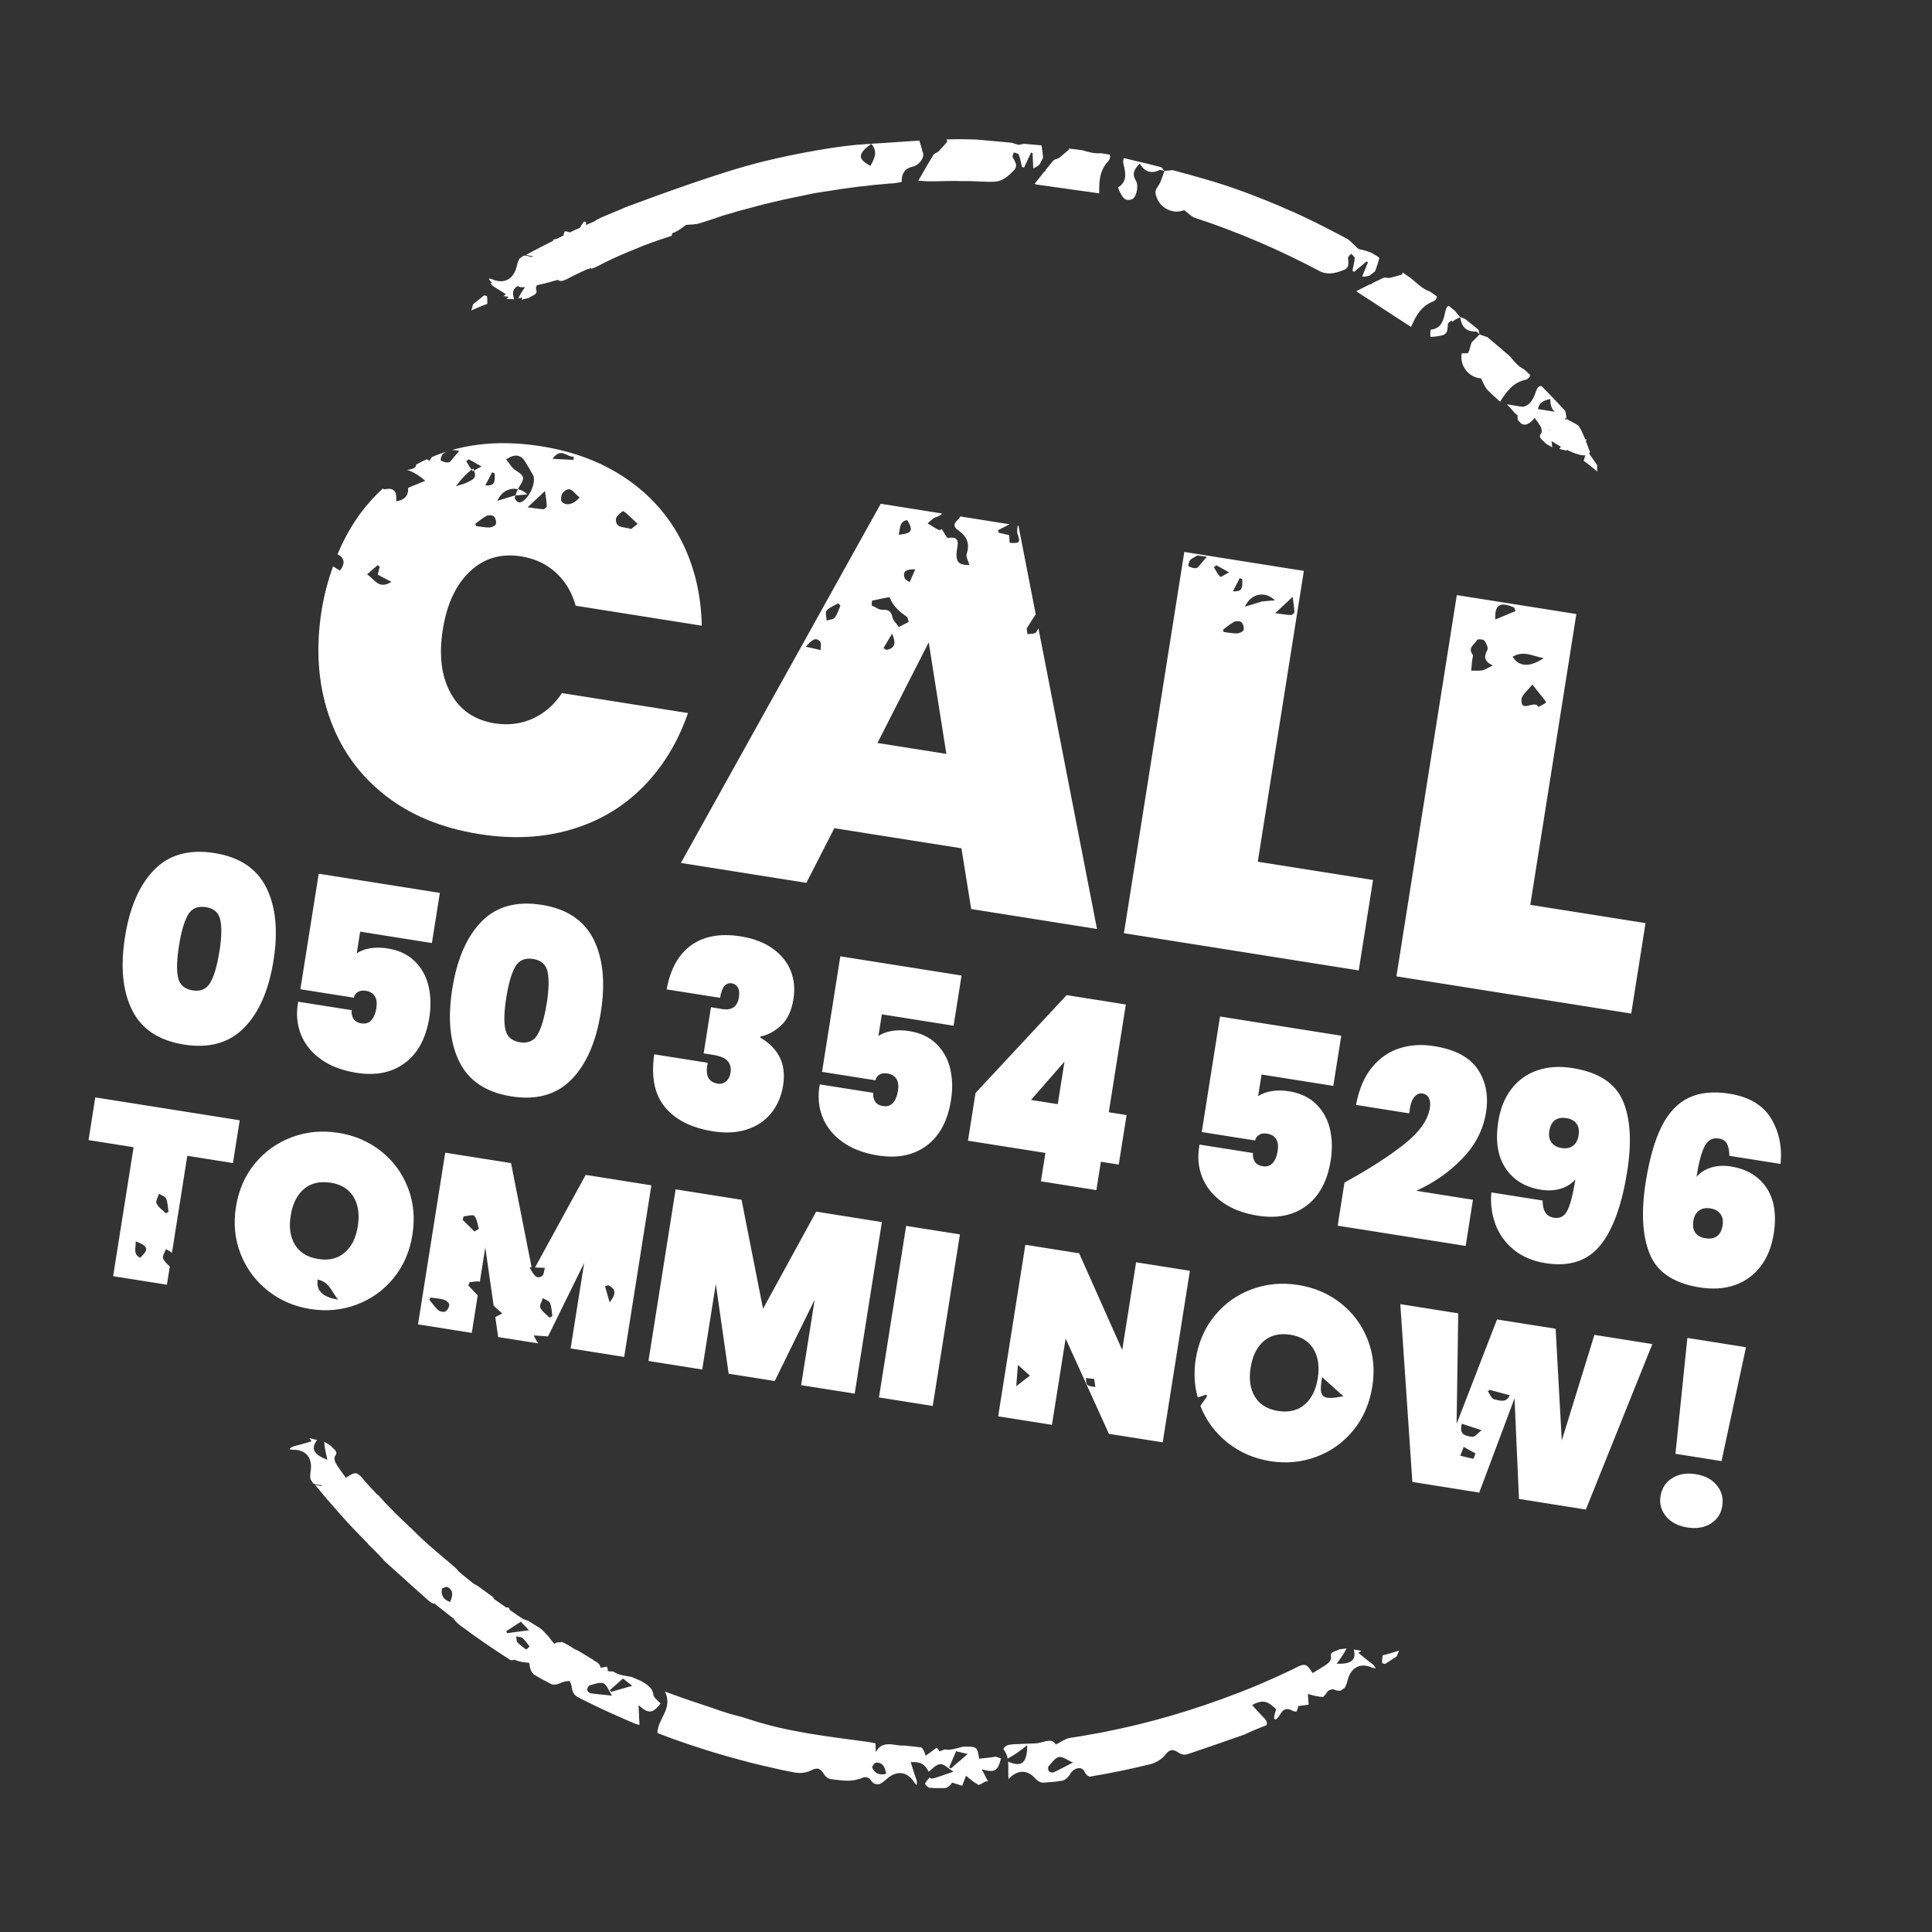 <?xml version="1.0" encoding="UTF-8"?>
<svg id="Layer_1" xmlns="http://www.w3.org/2000/svg" xmlns:xlink="http://www.w3.org/1999/xlink" version="1.1" viewBox="0 0 283.46 283.46">
  <rect x="0" y="0" width="283.46" height="283.46" fill="#333333" stroke="none"/>
  <!-- Generator: Adobe Illustrator 30.0.0, SVG Export Plug-In . SVG Version: 2.1.1 Build 123)  -->
  <defs>
    <style>
      .st0 {
        fill: none;
      }

      .st1 {
        fill: #fff;
      }

      .st2 {
        clip-path: url(#clippath);
      }
    </style>
    <clipPath id="clippath">
      <rect class="st0" width="283.46" height="283.46"/>
    </clipPath>
  </defs>
  <g class="st2">
    <path class="st1" d="M250.94,177.29c.65.1,1.14.38,1.47.81.33.44.44,1,.33,1.68-.12.76-.4,1.29-.83,1.6s-.99.4-1.67.3c-.68-.11-1.18-.37-1.49-.8-.32-.42-.42-1.02-.3-1.77.11-.68.39-1.18.83-1.5.45-.32,1-.42,1.65-.32M253.72,169.58l7.52,1.19c.25-2.52-.22-4.75-1.41-6.7-1.19-1.95-3.23-3.15-6.11-3.61-2.35-.37-4.33-.17-5.96.61s-2.94,2.17-3.96,4.18c-1.01,2.01-1.79,4.73-2.34,8.16-.69,4.39-.5,7.92.59,10.58,1.09,2.67,3.54,4.3,7.34,4.9,1.91.3,3.63.19,5.15-.35,1.52-.53,2.78-1.44,3.76-2.72.98-1.28,1.63-2.87,1.93-4.76.45-2.83.09-5.09-1.06-6.8-1.16-1.71-2.9-2.75-5.22-3.12-1.04-.17-2.01-.11-2.89.16-.89.27-1.6.73-2.15,1.36.32-2.04.71-3.53,1.17-4.45.46-.92,1.15-1.31,2.07-1.17.58.09.98.34,1.21.73.22.4.35.99.37,1.76M229.11,168.44c-.65-.1-1.15-.38-1.47-.81-.33-.44-.44-1-.33-1.68.12-.76.4-1.29.83-1.6.43-.31.99-.41,1.67-.3.68.11,1.17.37,1.49.8.32.43.42,1.02.3,1.77-.11.68-.38,1.18-.83,1.5-.45.32-1,.42-1.65.32M226.33,176.14l-7.52-1.19c-.15,1.58.04,3.1.56,4.57.52,1.47,1.41,2.73,2.66,3.78,1.25,1.05,2.83,1.73,4.74,2.03,3.46.55,6.12-.31,7.99-2.58,1.86-2.26,3.19-5.89,3.98-10.89.69-4.34.47-7.8-.65-10.38-1.12-2.58-3.59-4.18-7.41-4.78-1.89-.3-3.6-.18-5.14.35-1.54.53-2.8,1.44-3.78,2.72-.99,1.28-1.63,2.86-1.93,4.76-.45,2.85-.1,5.14,1.07,6.88,1.16,1.74,2.9,2.78,5.2,3.15,1.04.16,2.01.11,2.89-.16.89-.27,1.6-.73,2.15-1.36-.33,2.09-.71,3.59-1.14,4.49-.43.9-1.09,1.28-1.99,1.14-.58-.09-1.01-.35-1.27-.76-.27-.42-.41-1-.41-1.75M197.26,173.51l-1,6.32,18.78,2.97,1.07-6.77-8.32-1.32c2.59-1.17,4.85-2.74,6.76-4.73,1.92-1.99,3.08-4.25,3.48-6.8.38-2.42-.02-4.52-1.22-6.3-1.19-1.78-3.34-2.91-6.44-3.4-1.74-.28-3.4-.18-4.96.3-1.57.48-2.92,1.4-4.07,2.77-1.15,1.37-1.94,3.22-2.39,5.56l7.81,1.24c.1-1.07.32-1.84.68-2.32.36-.47.78-.67,1.27-.6.41.07.72.28.92.65.2.37.26.86.16,1.46-.28,1.79-1.53,3.57-3.75,5.32-2.21,1.76-5.14,3.64-8.79,5.65M196.8,151.96l-17.8-2.82-2.68,16.95,7.84,1.24c.05-.33.23-.6.54-.81.31-.21.71-.28,1.22-.19.6.1,1.04.36,1.31.79.27.43.34,1.01.23,1.74-.12.78-.37,1.38-.73,1.78-.36.41-.85.56-1.45.47-.61-.1-1.01-.34-1.22-.74-.21-.4-.28-.79-.22-1.2l-7.85-1.24c-.32,1.71-.19,3.29.38,4.75.57,1.46,1.56,2.69,2.95,3.69,1.39,1,3.13,1.66,5.21,1.99,2.86.45,5.24-.03,7.14-1.45,1.9-1.42,3.09-3.64,3.57-6.67.26-1.64.22-3.18-.12-4.62-.34-1.44-1.02-2.65-2.03-3.64-1.01-.99-2.34-1.61-3.99-1.87-.92-.15-1.77-.15-2.55-.02-.78.14-1.43.38-1.96.74l.5-3.18,10.53,1.67,1.17-7.38ZM155.19,162l-3.92-.62,4.91-5.62-.99,6.24ZM153.38,169.16l-.66,4.16,8.14,1.29.66-4.16,2.62.41,1.15-7.26-2.61-.41,2.5-15.81-8.68-1.38-13.37,14.36-1.11,7,11.37,1.8ZM141.09,143.13l-17.8-2.82-2.68,16.95,7.84,1.24c.05-.33.23-.6.54-.81.31-.21.71-.27,1.22-.19.6.1,1.04.36,1.31.79.27.43.34,1.01.23,1.74-.12.78-.37,1.38-.73,1.78-.36.41-.85.56-1.45.47-.61-.1-1.01-.34-1.22-.74-.21-.39-.28-.79-.22-1.2l-7.85-1.24c-.32,1.71-.19,3.29.38,4.75.57,1.46,1.56,2.69,2.95,3.69,1.39,1,3.13,1.66,5.21,1.99,2.86.45,5.24-.03,7.14-1.45,1.9-1.42,3.09-3.64,3.57-6.67.26-1.64.22-3.18-.12-4.62-.34-1.44-1.02-2.65-2.03-3.64-1.01-.99-2.34-1.61-3.99-1.87-.92-.15-1.77-.15-2.55-.02-.78.14-1.43.38-1.96.74l.5-3.18,10.53,1.67,1.17-7.38ZM97.8,145.16l7.85,1.24c.25-1.56.82-2.27,1.71-2.13.39.06.69.26.89.61.21.34.26.83.16,1.46-.23,1.46-1.16,2.01-2.79,1.65l-1.31-.21-1.07,6.77,1.34.21c1.07.17,1.79.47,2.18.91.39.44.53,1.01.42,1.72-.09.56-.3.98-.65,1.27-.35.29-.74.41-1.17.34-.75-.12-1.24-.43-1.47-.95-.23-.52-.25-1.22-.06-2.12l-7.84-1.24c-.48,3.34.05,5.93,1.6,7.78,1.54,1.85,3.89,3.02,7.04,3.52,1.84.29,3.49.2,4.94-.27,1.45-.47,2.64-1.26,3.56-2.38.92-1.12,1.51-2.49,1.77-4.1.49-3.08-.63-5.41-3.36-7.01l.02-.15c1.05-.2,2.05-.73,3.01-1.6.96-.87,1.58-2.19,1.85-3.95.23-1.46.1-2.83-.41-4.1-.51-1.27-1.38-2.35-2.63-3.25-1.25-.9-2.83-1.5-4.74-1.8-2.95-.47-5.36-.03-7.22,1.3-1.86,1.33-3.07,3.5-3.61,6.49M80.2,147.26c-.32,2.04-.76,3.54-1.31,4.5-.55.96-1.42,1.35-2.6,1.16-1.21-.19-1.93-.83-2.15-1.91-.23-1.08-.18-2.65.15-4.69.32-2.02.75-3.51,1.3-4.47.55-.96,1.43-1.35,2.64-1.15,1.19.19,1.89.82,2.12,1.91.22,1.08.18,2.63-.14,4.65M66.36,145.06c-.69,4.36-.35,7.94,1.04,10.73,1.38,2.79,3.92,4.48,7.63,5.07,3.68.58,6.61-.24,8.8-2.46,2.19-2.23,3.63-5.52,4.32-9.88.69-4.34.33-7.9-1.06-10.7-1.4-2.79-3.93-4.48-7.61-5.06-3.71-.59-6.65.23-8.82,2.44-2.17,2.21-3.61,5.5-4.3,9.87M64.56,131.01l-17.8-2.82-2.69,16.95,7.85,1.24c.05-.33.23-.6.54-.81.31-.21.71-.28,1.22-.2.6.1,1.04.36,1.31.79.27.43.34,1.01.23,1.74-.12.78-.37,1.38-.73,1.78-.36.41-.85.56-1.45.47-.61-.1-1.01-.34-1.22-.74-.21-.4-.28-.79-.22-1.2l-7.85-1.24c-.32,1.71-.19,3.29.38,4.75.57,1.46,1.56,2.69,2.95,3.69,1.39,1,3.13,1.66,5.21,1.99,2.86.45,5.24-.03,7.13-1.45,1.9-1.42,3.09-3.64,3.57-6.67.26-1.64.22-3.18-.12-4.62-.34-1.44-1.02-2.65-2.03-3.64-1.01-.99-2.34-1.61-3.99-1.87-.92-.15-1.77-.15-2.55-.02-.78.14-1.43.38-1.96.74l.5-3.18,10.53,1.67,1.17-7.38ZM32.18,139.65c-.32,2.04-.76,3.54-1.31,4.5-.55.96-1.42,1.35-2.6,1.16-1.21-.19-1.93-.83-2.15-1.91-.23-1.08-.18-2.65.15-4.69.32-2.02.75-3.51,1.3-4.47.55-.96,1.43-1.34,2.64-1.15,1.19.19,1.89.82,2.12,1.91.23,1.08.18,2.63-.14,4.65M18.34,137.46c-.69,4.36-.35,7.94,1.04,10.73,1.38,2.79,3.92,4.48,7.63,5.07,3.68.58,6.61-.24,8.8-2.46,2.19-2.23,3.63-5.52,4.32-9.88.69-4.34.33-7.9-1.06-10.7-1.4-2.79-3.93-4.48-7.61-5.06-3.7-.59-6.65.23-8.82,2.44s-3.61,5.5-4.3,9.87"/>
    <path class="st1" d="M132.95,179.86l-3.99,25.17,7.89,1.25,3.99-25.17-7.89-1.25ZM99.13,174.5l-3.99,25.18,7.89,1.25,1.99-12.55,1.89,13.17,6.76,1.07,5.86-11.94-1.99,12.55,7.86,1.24,3.99-25.17-9.64-1.53-7.8,14.25-3.15-15.99-9.67-1.53ZM65.12,190.68c.33.1.78.46.79.73.02.34-.27.84-.57,1.01-.25.14-.81.01-1.05-.2-.5-.44-.87-1.01-1.3-1.54.06-.1.12-.2.18-.3.65.09,1.33.12,1.96.31M67.87,178.97c.05-.17.11-.34.16-.51.54-.04,1.37-.31,1.57-.06.4.48.46,1.25.66,1.89-.22.13-.43.26-.65.39-.58-.57-1.16-1.14-1.74-1.72M79.65,190.46c.36.23.91.39,1.05.72.24.58.24,1.27.34,1.91-.13.08-.27.16-.4.24-.47-.48-1.09-.89-1.37-1.46-.16-.33.23-.93.37-1.41M88.77,188.71c.16-.05.32-.1.48-.14.94.46,1.34,1.09.19,2.51-.28-.98-.47-1.67-.67-2.36M65.32,169.14l-3.99,25.17,7.89,1.25.87-5.5c-.46-.48-.91-.96-1.37-1.45.06-.17.12-.34.18-.5.51-.02,1.24-.21,1.5-.04l.8-5.06,1.23,8.57c.4.36.81.73,1.26,1.13-.37.19-.68.36-1.02.53l.42,2.93,5.89.93c-.23-.27-.43-.68-.68-1.17.9.07,1.51.11,2.11.15l5.3-10.79-1.99,12.55,7.86,1.25,3.99-25.18-9.64-1.53-7.43,13.58c.55.02,1,.04,1.45.06-.14.42-.15,1.04-.43,1.21-.88.51-1.22-.21-1.83-1.29.11,0,.2,0,.31.01l-3.02-15.3-9.67-1.53ZM24.73,177.78c-.13.08-.27.16-.4.24-.47-.48-1.09-.89-1.37-1.46-.16-.33.23-.93.37-1.41.36.23.91.39,1.05.72.24.58.24,1.27.34,1.91M20.58,184.54c-1.1-.52-.63-1.44-.67-2.41,1.87.73,1.97,1.13.67,2.41M34.18,170.63l.99-6.26-21.19-3.36-.99,6.26,6.61,1.05-3,18.92,7.89,1.25.42-2.67c-.38-.37-.78-.72-.98-1.17-.15-.34.26-.92.42-1.39.28.19.66.34.88.55l2.25-14.23,6.68,1.06ZM48.48,173.51c1.56.25,2.69.94,3.39,2.09.69,1.14.9,2.58.63,4.31-.27,1.71-.91,3-1.93,3.87-1.01.87-2.3,1.19-3.87.94-1.59-.25-2.73-.95-3.42-2.09-.69-1.14-.91-2.57-.63-4.27.27-1.73.92-3.03,1.93-3.9,1.01-.87,2.31-1.18,3.9-.93M46.61,187.74c1.7.31,2.11,1.86,2.98,2.93-2.26-.34-3.24-1.34-2.98-2.93M42.85,166.84c-2.15.79-3.97,2.08-5.44,3.86-1.47,1.78-2.4,3.91-2.79,6.37-.39,2.47-.16,4.77.69,6.92.85,2.15,2.18,3.94,3.98,5.37,1.8,1.43,3.89,2.33,6.26,2.7,2.35.37,4.6.16,6.75-.64,2.15-.8,3.96-2.09,5.43-3.88,1.46-1.78,2.39-3.91,2.78-6.38.39-2.46.17-4.77-.67-6.92-.84-2.15-2.15-3.93-3.95-5.35s-3.88-2.31-6.25-2.68c-2.37-.38-4.63-.17-6.79.62M59.67,68.93s.03,0,.05,0c0,0-.02,0-.02,0,0,0-.02.01-.02.02M69.42,68.74c-.07.06-.14.12-.21.18.05.05.08.12.13.17.03.03.1,0,.21-.04-.04-.1-.07-.22-.13-.3M77.37,72.54c-.42-.41-.89-.65-1.37-.77-.16.29-.28.6-.37.92.4-.04,1.06-.09,1.75-.15M85.04,72.96c-.8,1.04-2.02,1.34-2.61.65-.21-.24-.1-1.05.16-1.33,1.16-1.25,1.63.19,2.45.68M90.37,76.11c.04-.42,1.02-1.18,1.09-1.13.75.55,1.4,1.23,2.09,1.88-.34.27-.68.54-.94.75-1.07-.35-2.36-.05-2.23-1.5M84.17,66.99l-.02.48c-.95-.04-1.9-.09-3.08-.15,1.26-1.81,2.14-.15,3.1-.33M80.24,74.25c0,.15-.34.47-.51.46-.77-.05-1.54-.18-2.32-.28.81-.76,1.64-1.54,2.55-2.39.08.6.22,1.4.27,2.21M76.17,73.72c-.22.01-.68-.5-.65-.7.02-.11.07-.21.1-.32-.04,0-.09,0-.13.01-1.06.32-1.79.54-2.53.77.61-1.39,1.85-1.98,3.03-1.7.06-.12.11-.24.19-.35.87-1.32.77-1.62-.54-2.43-.56-.35-.91-1.04-1.38-1.59q1.85-1.29,2.81.36c.37.63.77,1.25,1.12,1.89.62,1.14-.78,3.99-2.03,4.06M72.76,76.89c-.08.25-.62.49-.96.5-.65.02-1.31-.13-1.97-.21-.03-.11-.06-.23-.09-.34.55-.39,1.06-.85,1.65-1.15.29-.14.87-.12,1.07.08.25.24.4.8.29,1.12M71.2,71.23c.36-.71.68-1.32,1-1.94.12.05.25.11.38.16.09,1.5-.12,1.83-1.38,1.78M70.64,68.44c-.44.22-.86.49-1.1.6.13.31.21.66.13.9-.13.39-.77.67-1.23.89-.47.23-1.02.3-1.5.51-.01,0-.03,0-.04,0,.43-.6.91-1.16,1.43-1.69.28-.27.58-.51.88-.75-.31-.37-.55-.81-.81-1.23.13-.1.26-.19.38-.28.49.28.99.55,1.86,1.04M57.41,85.37c-1.83,1.16-2.41-.33-3.55-1.11.6-.51,1.08-.93,1.56-1.35.1.08.19.17.29.25-.09.36-.18.73-.29,1.15.63.33,1.22.65,1.99,1.05M84.47,88.87l18.49,2.93c-.09-4.55-1.07-8.67-2.94-12.37-1.87-3.7-4.57-6.76-8.1-9.18-3.53-2.42-7.72-4.02-12.57-4.78-4.72-.75-9.05-.56-13,.54.29.04.66.09,1.03.14-.3.36-.6.73-.91,1.08-.21.23-.43.59-.68.62-.36.04-.78-.1-1.11-.29-.08-.05.04-.62.21-.85.11-.15.32-.28.59-.43-.47.15-.93.3-1.39.48-.25.09-.48.2-.72.3-.12.19-.26.37-.37.56-.12-.09-.24-.17-.36-.25-.54.24-1.06.51-1.58.78,0,.46-.41.67-1.33.8.88.25,1.71.78,2.67,1.59-1.03.42-1.7.7-2.53,1.04.08.82-.2,1.74-1.75,1.97.15-1.4-.27-2.07-1.73-1.75-.05.01-.13-.05-.22-.14-1.18,1.09-2.28,2.3-3.28,3.65-1.35,1.83-2.46,3.85-3.37,6.02.02,0,.06.01.07.02.96.52,1.09,1.32.29,2.37-.34-.23-.71-.41-1.02-.63-.72,2.03-1.3,4.16-1.67,6.46-.88,5.53-.54,10.63,1.02,15.31,1.55,4.67,4.22,8.54,8.01,11.6,3.78,3.06,8.49,5.03,14.13,5.92,4.85.77,9.32.54,13.43-.67,4.11-1.21,7.62-3.29,10.54-6.23,2.92-2.94,5.13-6.56,6.62-10.86l-18.49-2.93c-1.13,1.71-2.56,2.96-4.28,3.74-1.72.78-3.58,1.01-5.58.7-2.95-.47-5.11-1.94-6.47-4.43-1.36-2.48-1.75-5.59-1.15-9.34.59-3.74,1.92-6.58,3.98-8.52,2.06-1.94,4.57-2.68,7.52-2.21,2,.32,3.7,1.11,5.09,2.39,1.39,1.27,2.36,2.9,2.91,4.88M138.85,110.61l-10.11-1.6,7.52-14.77,2.59,16.37ZM134.28,83.55c-.27.62-.54,1.23-.81,1.85-.25-.17-.63-.3-.72-.54-.38-.99.17-1.4,1.53-1.32M131.84,78.46c.28-.93.07-1.95,1.27-2.16.92,1.58.73,1.94-1.27,2.16M130.88,92.97c.75,1.67.2,2.18-.83,2.38-.14-.09-.29-.18-.43-.26.37-.62.73-1.24,1.26-2.11M133.04,90.49c.17.12.18.48.27.77-.47.24-.87.44-1.43.73-.36-.52-.84-.93-.94-1.41-.19-.91-.6-1.16-1.51-1.12-.51.02-1.03-.42-1.55-.65.02-.22.04-.45.06-.68.91-.17,2.55-.61,2.61-.45.49,1.3,1.45,2.07,2.5,2.82M123.3,88.86c-.26.6-.44,1.26-.82,1.76-.22.28-.79.29-1.2.42-.01-.5-.24-1.18,0-1.46.41-.48,1.12-.72,1.7-1.06.11.11.22.22.33.33M120.42,95.38c-.63-.14-1.26-.29-2.21-.5.87-.89,1.39-1.49,2.1-.78.23.23.08.84.1,1.28M142.46,133.37l18.49,2.93-8.59-44.11c-.11.19-.21.39-.33.57-.17.26-.81.2-1.28.29-.06-.54-.16-.76-.08-.89.41-.69.85-1.36,1.29-2.03l-2.53-12.99-.11-.02c-.08.51-.14.92-.02,1.25.43,1.21.33,1.39-1.17,1.27-.02-.37-.04-.76-.06-1.12-.57-.13-1.07-.25-1.57-.37-.02-.12-.03-.24-.05-.37.55-.28,1.11-.56,1.68-.86l-7.24-1.15c-.09.19-.22.37-.43.56-.62.55-.51,1.03.09,1.44,1.27.87,1.8,1.93,1.28,3.5-.15.45.26,1.09.41,1.64-1.67,0-2.04-.52-1.86-2.11.1-.85.61-2.2-1.28-1.87-.2.03-.55-.75-.92-1.3.02,0-.28.2-.45.12-.57-.27-1.1-.64-1.64-.97.41-.31.77-.78,1.23-.9.46-.13.74-.32.9-.54l-9-1.43-29.32,52.7,18.41,2.92,4.1-8.02,18.65,2.95,1.43,8.89ZM160.7,203.5c-.4-.09-.88-.07-1.16-.31-.21-.17-.16-.66-.23-1.01.37.04.73.08,1.23.14.07.47.12.82.17,1.18M151.1,201.84c-.74.58-1.37,1.06-2,1.54.08-1.03.16-1.94.25-3.12.6.54,1.16,1.05,1.75,1.57M166.69,185.2l-2.04,12.87-6.32-14.19-7.89-1.25-3.99,25.17,7.89,1.25,2.01-12.66,6.35,13.98,7.89,1.25,3.99-25.17-7.89-1.25ZM182.66,89.01c.85-1.95,2.95-2.36,4.4-.93-.75.07-1.51.13-1.88.16-1.06.32-1.79.55-2.53.77M187.1,89.96c.81-.76,1.64-1.54,2.55-2.39.08.6.22,1.4.27,2.21,0,.15-.34.47-.51.46-.77-.04-1.54-.18-2.32-.28M182.46,92.43c-.08.25-.62.49-.96.5-.65.02-1.31-.13-1.97-.21-.03-.11-.06-.23-.09-.34.55-.39,1.06-.85,1.65-1.15.29-.14.87-.12,1.07.08.25.24.4.8.29,1.12M180.89,86.76c.36-.71.68-1.32,1-1.94.12.05.25.11.37.16.09,1.5-.12,1.83-1.38,1.78M180.34,83.97c-.62.31-1.21.74-1.31.65-.39-.38-.64-.92-.93-1.4.13-.09.26-.19.38-.28.49.28.99.55,1.86,1.04M177.08,81.67c-.3.36-.6.73-.91,1.08-.21.23-.43.58-.68.61-.36.04-.78-.1-1.11-.29-.08-.05.04-.62.2-.85.17-.24.51-.35,1.1-.73.26.04.83.11,1.39.19M199.35,142.38l2.1-13.27-16.91-2.68,6.76-42.67-17.54-2.78-8.86,55.94,34.45,5.46ZM197.1,204.86c-3.21.61-3.65.22-3.12-2.81,1.08.97,2.04,1.83,3.12,2.81M193.34,202.21c-.27,1.71-.91,3-1.93,3.87-1.01.87-2.3,1.18-3.87.94-1.59-.25-2.73-.95-3.42-2.09-.69-1.14-.9-2.57-.63-4.27.27-1.73.92-3.03,1.93-3.9,1.01-.87,2.31-1.18,3.9-.93,1.57.25,2.69.94,3.39,2.09.69,1.14.9,2.58.63,4.31M201.34,203.48c.39-2.46.17-4.77-.67-6.92-.84-2.15-2.15-3.93-3.95-5.35-1.79-1.41-3.88-2.31-6.25-2.68-2.37-.38-4.63-.17-6.79.62-2.15.79-3.97,2.08-5.44,3.86-1.47,1.78-2.4,3.91-2.8,6.37-.31,1.99-.21,3.87.29,5.65.43-.14.85-.28,1.28-.42.04.13.1.24.07.28-.3.44-.62.89-.96,1.37,0,.01,0,.03.01.04.85,2.15,2.18,3.94,3.98,5.37,1.8,1.43,3.89,2.33,6.26,2.71,2.35.37,4.6.16,6.75-.64,2.16-.8,3.96-2.09,5.43-3.88,1.46-1.78,2.39-3.91,2.78-6.38M223.24,102.58c.04-.63.86-1.21,1.58-2.15.84,1.06,1.4,1.74,1.94,2.44.05.06.05.25,0,.28-.34.21-.7.39-1.06.58-.49-1.16-2.6,1.01-2.47-1.14M226.5,96.56c-2.09,1.38-3.62,1.29-4.57-.2,1.61-1,3.08-.03,4.57.2M222.35,89.66c-.95.4-1.9.79-2.96,1.23-.13-2.21.74-2.65,2.77-1.75.07.17.13.34.2.51M219.02,97.63c-.74.36-1.12.64-1.54.72-.52.1-1.08.03-1.63.04.04-.47.09-.94.13-1.41.03-.32.21-.75.07-.95-.76-1.05.35-1.49.68-2.15.06-.13.89-.1,1.05.1.29.38.61,1.08.44,1.39-.53.97-.49,1.67.8,2.26M241.43,135.44l-16.91-2.68,6.76-42.67-17.54-2.78-8.86,55.94,34.45,5.46,2.1-13.27ZM221.5,204.71c-.5,1.19-1.53.76-2.29.59-.38-.08-.62-.78-.92-1.2.1-.06.21-.12.31-.17.94.26,1.89.51,2.9.78M217.38,209.84c-.59.45-1.01,1.01-1.34.97-.89-.12-2.04-.22-1.56-1.92.85.28,1.65.54,2.89.95M214.25,213.59c.17-.43.33-.86.5-1.3.58.32,1.16.64,1.74.96-.1.26-.21.53-.32.79-.64-.15-1.28-.31-1.92-.46M232.68,221.46l9.75-24.26-8.5-1.35-4.79,15.5-.9-16.4-8.6-1.36-5.93,15.32.24-16.22-8.5-1.35,1.77,26.09,9.81,1.56,5.18-13.83.65,14.76,9.81,1.56ZM245.32,216.88c-.95.61-1.51,1.49-1.69,2.63-.18,1.11.09,2.1.81,2.97.71.87,1.76,1.41,3.13,1.63,1.35.21,2.5.02,3.44-.58.95-.6,1.51-1.46,1.68-2.58.18-1.14-.08-2.15-.8-3.02-.71-.88-1.74-1.42-3.09-1.64-1.38-.22-2.54-.02-3.48.6M256.17,197.66l-8.6-1.36-1.75,17,6.76,1.07,3.59-16.71Z"/>
    <path class="st1" d="M205.28,242.16c-.11.06-2.27.71-2.42.71-.05.38-.11.76-.07,1.11,0,.05.21.12.42.16.57-.37,1.14-.74,1.71-1.11l.35-.88ZM153.83,259.17c.46-.52.93-1.24,1.52-1.38.52-.12,1.2.43,2.07.8-1.19.62-1.99,1.06-2.82,1.44-.19.08-.58,0-.7-.15-.13-.16-.18-.59-.06-.72M147.22,256.63c.35.44.53.91.62,1.38.42-.24.84-.46,1.22-.72.53-.35,1.02-.77,1.65-1.24.01,2.61-.81,3.28-2.8,2.41.07.85-.04,1.72.07,2.57,1.19-1.36,2.7-1.47,3.9-.11.36.4.7.57,1.1.64.63-.06,1.26-.1,1.89-.16.35-.05.71-.1,1.06-.15.19-.07.39-.18.57-.34,0,0,.01-.01.01-.01.18-.16.35-.36.45-.54.51-.95,1.73-1.33,2.15-.44.11.23.23.38.35.5.03.03.06.07.1.09.1.08.21.12.33.15.01,0,.03,0,.04,0,3-.5,5.98-1.11,8.92-1.84h0c.39-.11.79-.29,1.15-.51.37-.23.7-.51.94-.82.68-.87,1.17-.91,2-.32.14.1.34.18.55.23.2.05.41.06.58.01.2-.06.39-.12.59-.18,1.98-.66,3.94-1.35,5.91-2.04.66-.23,1.33-.46,1.99-.69.79-.39,1.97-.89,3.26-1.38.05-.11.08-.23.06-.36,0-.04-.01-.08-.03-.12-.07-.19-.19-.4-.42-.63-.59-.58-1.13-1.21-1.72-1.85,1.48-.81,2.27-.64,3.52.61-.12.47-.3.91-.3,1.35,0,.02.04.06.1.1.04.02.11.04.17.07.21-.21.43-.42.56-.66.54-.96,1.03-1.08,1.93-.62.13.07.32.1.49.13,0-.01.02-.02.03-.03.02-.04.05-.09.07-.14.09-.19.17-.4.19-.66.55-.07,1.02-.13,1.53-.2-.03-.5-.06-.92-.11-1.57.65.16,1.14.33,1.64.38.19.02.39.05.6.07h0c.24-.25.46-.52.66-.83.14-.21.69-.38.93-.28.41.18.71.21.96.17.19-.13.39-.26.59-.39.2-.28.33-.66.44-1.11.46-1.87,1.84-2.65,3.56-1.9.2.09.38.12.55.15-.05-.23-.21-.47-.54-.71-.67-.49-1.3-1.03-1.98-1.58.16-.12.3-.22.45-.31l-1.12-.18c.39,1.56-.4,2.16-2.52,2.08.38-.54.76-1.03,1.08-1.56.13-.22.26-.45.38-.69l-1.06.14c-.58.34-1.47.31-1.22,1.16.07.25-.23.73-.49.92-.7.52-1.46.93-2.21,1.4-.82-1.22-1-1.44-2.06-.99-.03.01-.05.03-.08.04-.24.12-.48.25-.73.37-1.62.78-3.27,1.53-4.94,2.24-1.73.73-3.48,1.41-5.23,2.05-.14.05-.28.1-.42.15-3.09,1.13-6.21,2.11-9.37,2.97-.02,0-.05.01-.07.02-1.35.36-2.71.71-4.07,1.02-.08.02-.16.04-.24.05-1.32.3-2.65.58-3.98.84-.11.02-.22.04-.34.06-1.33.25-2.67.48-4.01.68-.05,0-.1.02-.15.03-.63.1-1.2.57-2,.96-.24-.42-.55-.56-.9-.57-.2.02-.39.06-.59.08-.46.11-.95.29-1.44.31-1.07.05-2.15.09-3.22.13-.04,0-.08,0-.12.01-.64.05-1.16.14-1.42.7M64.82,233.14c.02-.15.69-.39.88-.28.88.52.72,1.29.34,2.18-1.05-.36-1.34-1.05-1.21-1.9M74.27,239.33c.67-.44,1.34-.87,2.15-1.4.32.34.66.7,1.19,1.26-1.32.17-2.26.3-3.21.42-.04-.1-.08-.19-.13-.29M75.72,240.09c.45.1.77.08.93.23.4.37.72.81,1.05,1.25,0,.01-.46.46-.51.43-.46-.31-.89-.65-1.28-1.04-.13-.13-.1-.41-.19-.86M86.5,247.28c.67-.18,1.46-.52,2.02-.31.5.19.76,1.02,1.28,1.81-1.33-.14-2.25-.21-3.15-.35-.2-.03-.48-.32-.5-.51-.02-.2.17-.59.35-.63M92.76,247.34c-1.27.37-2.19.63-3.11.89-.06-.09-.11-.18-.17-.26.6-.53,1.2-1.06,1.92-1.7.37.29.76.6,1.37,1.07M42.48,212.63c.17.04.34.08.57.08,1.87-.02,2.83,1.24,2.53,3.14-.07.46-.1.86-.02,1.19.13.2.26.4.39.59.21.14.5.23.95.22.13,0,.3.09.45.21l-1.11-.18c1.17,1.43,2.37,2.83,3.59,4.19.42.46.82.93,1.24,1.39.6.65,1.22,1.28,1.83,1.91.36.37.73.75,1.09,1.12,0,.02-.01.03-.01.04,1,.95,1.89,1.88,2.47,2.54.52.47,1.05.94,1.57,1.41,1.55,1.4,3.09,2.8,4.65,4.18.16.13.31.27.47.4,0,0,0,0,0,0,.14.1.33.18.54.21.02,0,.04,0,.06,0,.7.56,1.41,1.12,2.12,1.67.22.17.45.35.67.52,0,0,0,0,0,0,.25.35.55.67.86.92,2.43,1.82,4.93,3.54,7.5,5.18.01,0,.02,0,.04.01.11.02.23.02.36,0,.04,0,.08-.03.12-.04.02,0,.04-.02.06-.03.1.05.2.09.3.13.55.18,1.13.3,1.76.31.03,0,.06.02.09.03.06.15.1.31.11.48.02.21.09.45.2.67,0,0,0,.01,0,.02.1.21.24.39.39.53.31.18.61.37.92.55.56.3,1.12.58,1.68.89.38.1.77.07,1.26-.16.51-.24.98-.33,1.42-.3.14.28.25.6.3.98.03.21.08.4.14.56.04.11.11.2.17.29.03.04.04.09.07.12.08.1.19.19.3.27.01.01.03.03.04.04.36.19.72.39,1.09.57,0,0,0,0,0,0,2.2,1.1,4.42,2.11,6.66,3.07.23.1.46.2.69.3.24.07.49.15.76.24-.05-.99-.08-1.8-.13-2.91,1.52,1.33,2.04,1.22,3.24-.24-.38-.43-.99-.82-1.06-1.28-.17-1.15-.98-1.49-1.77-2.01-.37-.16-.74-.31-1.1-.47-.12-.05-.24-.1-.36-.15-.91-.19-1.89-.23-2.64-.78-.27-.02-.53-.03-.83-.07.01-.14,0-.26-.03-.38-.03-.1-.07-.19-.11-.28-.24.04-.54.12-.76.15-.05,0-.1.02-.14.03-.07-.53-.47-.81-1.01-1.08-.03-.01-.06-.03-.09-.05,0-.02-.01-.05-.03-.08-.06-.03-.12-.05-.18-.09-.66-.4-1.33-.81-1.99-1.21-.13-.05-.26-.1-.37-.15-.29-.15-.59-.36-.9-.57-.29-.16-.59-.31-.88-.47-.13-.05-.26-.1-.4-.12.01.04.01.08.02.12-.3-.1-.62-.08-.97.19-.51-.6-.85-1.16-1.29-1.52-.02-.02-.03-.05-.04-.07-.05-.06-.09-.11-.14-.16-.18-.18-.37-.36-.58-.53-.6-.38-1.21-.74-1.81-1.12-.22-.07-.44-.15-.66-.22-.17-.11-.34-.21-.5-.32-.1-.06-.19-.12-.29-.19-.41-.27-.8-.56-1.2-.84-.06-.1-.12-.2-.17-.32-.03-.06-.19-.07-.39-.06-.53-.37-1.06-.73-1.58-1.1-.07-.05-.13-.09-.2-.14-.01-.01-.03-.02-.04-.03-.02-.08-.04-.16-.07-.23-.74-.52-1.46-1.05-2.18-1.59-.18-.12-.38-.23-.58-.32-.15-.12-.32-.23-.47-.35-.02-.02-.04-.03-.06-.05-.65-.51-1.28-1.05-1.92-1.58.01-.02.02-.03.03-.05-.09-.1-.18-.19-.28-.28-.05-.05-.09-.09-.14-.14-.18-.16-.37-.32-.56-.48-1.48-1.26-2.98-2.49-4.4-3.82-.49-.46-.95-.93-1.43-1.4-1.72-1.59-3.39-3.22-4.94-4.98l-.1-.02c-.58-.63-1.17-1.24-1.73-1.88-.18-.2-.35-.42-.52-.62-.02-.02-.04-.05-.06-.07-.8-.83-1.05-.69-2.28.11-.51-.72-1.05-1.4-1.49-2.15-.17-.28-.26-.85-.1-1.05.56-.68-.27-1-.67-1.54l-.92-.54c.02.27.04.53.08.78.09.61.25,1.21.38,1.86-1.99-.76-2.48-1.62-1.51-2.9l-1.1-.27c.1.14.19.29.29.46-.84.24-1.63.49-2.44.68-.41.1-.64.25-.78.44M71.44,43.46c-.01-.05-.22-.1-.44-.11-.53.43-1.06.86-1.59,1.29l-.25.91c.1-.08,2.19-.95,2.33-.96.01-.39.03-.77-.05-1.11M135.39,22.37c-.15-.6-.34-1.19-.5-1.74h0c-.87.05-1.75.11-2.62.17-1.47.1-2.95.21-4.42.29,0,0-.01,0-.02.01,1.02,1.14.46,2.16-.12,3.24-1.93-1.03-1.87-1.79.12-3.24,0,0,0,0,0-.01,0,0,.02,0,.02,0,0,0,0,0,0,0-.74.06-1.49.11-2.23.16h0c-.63.07-1.25.14-1.88.21-.68.09-1.35.19-2.02.29-.59.09-1.18.2-1.77.29-2.6.45-5.2.98-7.78,1.61-3.71.91-7.36,2.12-10.98,3.36-3.16,1.08-6.29,2.24-9.43,3.4-.32.14-.63.28-.95.42,0,0-3.62,1.44-3.48,1.59-.4.17-.79.34-1.18.52-.06.03-.12.05-.18.08.01-.13.03-.26.02-.39,0-.02-.05-.05-.11-.08-.04-.02-.12-.03-.18-.05-.18.24-.38.46-.49.71-.03.08-.07.14-.1.2-.46.2-.92.4-1.37.62-.05.02-.1.05-.15.07-.08-.02-.15-.05-.23-.08-.14-.06-.32-.07-.5-.08,0,.01-.02.02-.02.04-.02.05-.04.09-.06.14-.05.13-.08.27-.1.43-.2.1-.41.2-.61.3-.11.05-.22.12-.33.17-.19.05-.38.09-.58.14,0,.05.02.1.03.15-1.35.68-2.68,1.36-4.01,2.08l1.1.25h0c-.18.06-.38.08-.49.03-.42-.17-.72-.2-.97-.15-.19.13-.38.27-.58.4-.19.29-.32.67-.42,1.12-.43,1.88-1.79,2.68-3.52,1.97-.21-.09-.38-.12-.56-.14.05.21.21.43.5.65-.09-.01-.2-.04-.28-.04.08.22.25.44.61.65.55.32,1.1.68,1.65,1.05-.12.09-.24.18-.36.26l.79.11c-.12.11-.24.21-.35.3l1.14.06c-.35-.97-.17-1.6.56-1.96.11.18.49.22,1.03.18-.21.31-.42.61-.6.92-.13.22-.25.46-.37.7l.58-.09c-.04.1-.09.2-.13.31l1.04-.25c.54-.4,1.43-.46,1.1-1.28-.06-.14.01-.38.13-.59,1.27-.27,2.59-.65,3.05-.79.32.24.64.21,1.24-.06.03-.01.05-.03.08-.04.24-.12.48-.26.72-.38.76-.38,1.54-.73,2.31-1.1l.1.02c.15-.07.3-.13.45-.21,0,.06,0,.1-.01.16.25-.09.47-.18.7-.26,1.57-.84,3.17-1.58,4.77-2.24.18-.07.35-.15.53-.21.62-.25,1.22-.52,1.85-.76,1.31-.51,2.65-.95,3.99-1.39l.06-.36c.16-.07.32-.14.48-.2.63-.29,1.17-.78,1.54-1.03.75-.08,1.41-.04,1.99-.24.11-.04.22-.06.34-.1.56-.19,1.13-.35,1.69-.54.48-.15.94-.34,1.41-.49h0c.07-.02.13-.04.2-.06.32-.1.65-.18.97-.27.28-.08.55-.18.84-.26.76-.22,1.53-.41,2.29-.61.25-.07.49-.14.74-.21.23-.06.47-.12.7-.18,2.01-.51,4.02-.95,6.04-1.35.6-.13,1.2-.26,1.81-.37.46-.08.93-.14,1.39-.22,0,0,.01,0,.02,0,1.57-.26,3.14-.49,4.71-.69.06,0,.12-.01.18-.02,0,0,0,0,0,0,1.56-.19,3.12-.35,4.68-.47.03,0,.06,0,.09,0,.03,0,.06,0,.09,0,.07,0,.15-.02.22-.02.43-.03.85-.14,1.25-.2q-.05-1.89,1.58-2.24c.95-.2,1.76-1.25,1.56-2.06M152.96,23.34c.03-.11.08-.23.07-.34-.05-.57-.14-1.13-.22-1.67-.85-.09-1.71-.15-2.57-.23-.2.04-.41.07-.61.13-.22.06-.51-.08-.76-.15-.13-.04-.26-.09-.39-.13-1.77-.16-3.54-.34-5.32-.48-.84-.02-1.67-.05-2.51-.05-.59,0-1.18.03-1.76.04.03.1.07.21.1.31-.42.48-.82.97-1.26,1.42-.21.21-.61.28-.76.51-.75,1.2-1.44,2.43-2.23,3.8.46.04.88.09,1.3.1h0c.41-.01.83,0,1.25,0,.95-.02,1.91-.05,2.86-.05h.09c.23,0,.47.01.7.02.26,0,.51-.01.77,0,.2,0,.39,0,.59,0,.54.01,1.09.05,1.63.07.35.01.7.01,1.05.03.18,0,.37,0,.55,0,1.49.04,2.32-.75,3.21-1.67.72-.74.13-1.3-.16-1.94-.08-.17.11-.47.17-.71.25.11.66.17.73.35.22.57.32,1.19.46,1.78.1.04.2.08.3.12.34-.73.68-1.47,1.03-2.2.08.02.16.03.23.05.03.74.07,1.49.1,2.24.16-.05.32-.12.46-.21.05-.03.09-.06.13-.09.12-.08.23-.16.33-.26.12-.23.25-.48.42-.79M162.62,23.6c.27-.28.31-.66.18-.92-.01,0-.02,0-.03,0-.4-.07-.81-.13-1.22-.2-1,.1-1.88-.19-2.81-.45-.64-.09-1.29-.15-1.93-.23,0,.05.01.1.02.15-.48.41-.95.84-1.46,1.22-.24.18-.65.18-.83.39-.38.45-.76.92-1.14,1.39,0,.06,0,.12-.02.14-.07.05-.15.1-.21.15-.45.56-.91,1.14-1.39,1.75.15.04.27.06.41.1,3.02.42,6.03.85,9.09,1.28-.05-1.8.06-3.42,1.35-4.75M127.96,259.33c-.06-.13.36-.71.57-.72,1.02-.05,1.31.68,1.49,1.64-1.08.28-1.7-.13-2.06-.92M139.26,259.29c.32-.73.64-1.47,1.02-2.35.46.11.94.22,1.69.4-1,.87-1.72,1.5-2.45,2.13-.09-.06-.18-.11-.26-.17M128.43,255.78c-.38-.08-.69-.16-1-.2-5.78-.78-11.6-1.42-17.18-3.22-.41-.13-.82-.26-1.22-.39-.69-.19-1.39-.36-2.08-.56-.14-.04-.28-.09-.43-.14-.85-.26-1.67-.57-2.51-.85-.32-.11-.64-.21-.96-.32-.85-.29-1.72-.55-2.57-.86,0,0,0,0,0,0-.88-.32-1.81-.66-2.91-1.05,1.2,2.52-1.04,3.89-1.12,6.07.04.01.07.03.1.04.7.27,1.39.54,2.09.79.77.28,1.55.55,2.33.81.78.26,1.56.52,2.34.77.73.23,1.46.46,2.2.67.87.26,1.74.5,2.62.74.67.18,1.34.37,2.01.54,1.01.26,2.03.49,3.05.72.56.13,1.11.26,1.67.38.63.13,1.28.24,1.91.37.32.03.65.06.98.02.43-.06.85-.16,1.2-.34.98-.51,1.45-.33,1.95.55.09.15.23.31.4.44.16.13.35.22.52.26.2.03.41.05.61.08.43.05.87.09,1.3.14.42.02.84.04,1.27-.01.58-.07,1.15-.21,1.73-.46.23-.1.79.07.93.28.23.36.46.57.68.68.1,0,.21.02.31.03.1,0,.2.02.29.03.37-.1.73-.4,1.12-.75,1.42-1.3,3-1.19,4.02.38.12.18.24.33.36.44,0,0,.02.01.02.02,0-.02.03-.04.03-.06.01-.04.02-.07.03-.12.02-.2,0-.44-.12-.75-.29-.78-.51-1.58-.78-2.41,1.43-.09,2.1.3,2.64,1.42.53-.45,1.1-1.09,1.7-1.13.53-.04,1.12.61,1.93,1.1-1.26.43-2.12.76-3,1.01-.14.04-.36-.04-.51-.14-.25.29-.51.57-.66.89-.01.02.01.07.05.13.12.18.43.46.62.49.31,0,.62.03.92.04.46.01.92,0,1.38,0,.15-.05.29-.11.43-.2.04-.03.08-.06.12-.09.16-.13.32-.29.45-.52.53.17.98.31,1.48.46.18-.47.33-.86.57-1.47.52.42.9.78,1.33,1.04.17.1.34.21.51.32h0c.32-.13.64-.28.95-.48.1-.06.26-.07.43-.05-.29-.56-.58-1.11-.93-1.78,1.94.56,2.37.25,2.83-1.58-.23-.1-.51-.18-.76-.27-.8.15-1.62.21-2.44.31-.28-1.77-.29-1.8-2.37-1.77-.9.21-1.79.58-2.69.4-.25.1-.49.2-.78.29-.05-.14-.12-.24-.19-.33-.07-.08-.14-.15-.22-.2h0c-.2.13-.44.33-.62.46-.32.22-.63.46-.98.72-.15-.62-.38-1.01-.65-1.26-.07,0-.14,0-.2,0-.77-.08-1.54-.17-2.32-.25-.14.01-.27.02-.4.01-1.2-.06-2.85-.79-3.75.97-.01-.42-.02-.84-.03-1.27M170.81,25.05c-.14-.15-.27-.34-.4-.51-1.3-.34-2.61-.65-3.92-.96-.52-.12-1.03-.26-1.55-.38-.18.19-.19.53-.08.98.31,1.27.52,2.51-.82,3.31.09.25.11.39.17.5.3.51.53,1.16,1.07,1.32.15.01.3.02.45.02.1-.02.2-.04.32-.08.71-.27,1.06-2.03.59-2.78-.6-.96-.22-1.67.57-2.46.72,1.14,1.63,1.55,2.85.96.19-.09.49.05.75.1M201.82,39.63c.21-.58.38-1.18.55-1.73-.07-.1-.1-.16-.15-.21-.35-.21-.69-.41-1.04-.62-.54-.2-1.09-.39-1.69-.49-.23-.04-.43-.29-.62-.46-.37-.33-.71-.73-1.11-1.02-.49-.27-.98-.52-1.47-.78-1.99-1.04-3.98-2.06-6.03-2.99-.21-.1-.43-.19-.64-.29,0,0-.01,0-.02,0-2.57-1.14-5.19-2.21-7.86-3.17-1.67-.6-3.37-1.13-5.08-1.63-1.53-.45-3.08-.87-4.62-1.28,0,0,0,0,0,0-.4.04-.8.1-1.19.11v-.03s-.02,0-.03-.01c0,.01.02.02.03.04-.2.56-.38,1.14-.62,1.69-.22.51-.75,1.02-.7,1.49.24,2.11,2.48,3.32,4.21,2.58.6.44,1.06.97,1.64,1.15,6.45,2.12,12.59,4.79,18.47,7.92,1.17.44,2.18.14,3.27-.27.96-.36.67-1.12.67-1.82,0-.19.29-.38.45-.58.18.21.53.43.52.63-.04.61-.21,1.21-.33,1.82.07.08.14.16.22.23.62-.52,1.24-1.04,1.86-1.56.06.05.13.1.19.15-.29.69-.57,1.38-.85,2.07.17.02.34.02.51,0,.05,0,.1-.02.16-.03.14-.02.28-.05.41-.1.21-.15.43-.32.71-.54.07-.09.17-.18.2-.28M210.81,43.48c-.32-.23-.65-.46-.98-.69-1.15-.39-1.89-1.22-2.81-1.96-.01,0-.02-.02-.04-.03-.4-.27-.79-.55-1.18-.82-.03.1-.06.2-.09.3-.61.17-1.22.36-1.84.49-.29.06-.66-.11-.91,0-.54.25-1.08.51-1.62.78-.02.05-.04.11-.08.12-.08.02-.17.03-.26.04-.64.32-1.3.65-2.01,1,.12.09.22.17.34.26.25.16.49.32.74.48.77.47,1.52.99,2.28,1.48,1.56,1.01,3.11,2.02,4.68,3.04.71-1.66,1.5-3.07,3.23-3.74.36-.14.56-.47.55-.76M216.44,48.61c.21,0,.42.25.63.4-.06-.2-.1-.42-.15-.63-.65-.54-1.32-1.07-1.98-1.59-.21-.09-.41-.18-.62-.25-.22-.07-.38-.35-.55-.54-.09-.11-.18-.24-.26-.36-.32-.26-.65-.52-.97-.78-.24.1-.39.4-.49.86-.26,1.29-.59,2.49-2.14,2.65-.03.27-.07.4-.06.53.01.17.02.35.03.52.53,0,1.07-.08,1.63-.2,1.01-.22.83-1.01.93-1.7.03-.19.35-.34.53-.5.04.06.09.12.14.19.27-.27.66-.47,1.14-.65.17,1.33.82,2.09,2.18,2.08M224.45,55.2s.04-.09.05-.13c0-.02,0-.04,0-.06-.28-.27-.57-.53-.86-.8-.92-.46-1.51-1.2-2.13-1.95-1.09-.95-2.18-1.88-3.29-2.8,0,0,0,0,0,0-.38-.13-.77-.25-1.13-.4l.02-.03s-.02-.02-.03-.03c0,.01,0,.03.01.05-.39.4-.78.8-1.18,1.18-.26.79-.39,1.57-.59,1.59-.28.03-.57.02-.86.02-.19,1.07.19,2.09.89,2.79.07.06.15.12.22.19.48.4,1.07.66,1.71.68.36.65.56,1.32.99,1.74.23.22.45.45.69.67.05.05.1.1.16.15.33.29.65.58.98.87.95-1.53,1.94-2.82,3.74-3.22.15-.03.28-.11.39-.2.03-.03.06-.06.09-.09.06-.06.1-.13.13-.21M228.09,60.41l-2.44-.39c.13-.92.8-1.27,1.81-1.48-.02.82.18,1.45.64,1.87M227.27,62.99c.05.02.09.04.14.06-.04.02-.08.04-.11.06-.01-.04-.02-.08-.03-.12M233.2,66.55s-.02,0-.04,0c.13-.16.11-.35.09-.35-.04,0-.27-.72-.59-1.54.06-.05.13-.1.17-.16-.07-.02-.17-.02-.25-.03-.3-.77-.66-1.6-1.02-2.04-.52-.36-1.15-.61-1.7-.95l.03-.02s-.02-.02-.03-.03c0,.01,0,.03,0,.05-.07.05-.14.1-.21.15,0-.1,0-.2.02-.3,0-.03,0-.06,0-.09.06.07.12.13.17.19-.06-.39-.07-.82-.2-1.15-1.12-1.23-2.27-2.43-3.45-3.62-.23-.06-.43.02-.59.25-.09.13-.17.3-.24.51-.38,1.07-.82,2.07-1.95,2.27l-2.32-.37c.17.19.35.36.52.55.18.2.35.41.53.61.02.02.04.05.06.07.17.17.32.29.45.38-.02.26,0,.51.07.73.16.17.32.34.49.51.1.05.21.09.34.12.48.11,1.17-.38,1.61-.98.3.4.59.8.85,1.22.17.28.27.84.11,1.04-.55.69.29,1,.7,1.53l.93.53c-.03-.27-.05-.53-.1-.78,0-.05-.02-.09-.03-.14.5.31.96.59,1.38.82-.06.11-.12.22-.21.34l1.11.26c-.04-.06-.08-.13-.12-.19,1.49.75,2.34.91,2.83.86-.1.25-.18.52-.25.81.13.05,1.89,1.47,1.97,1.57v-.94c-.38-.56-.77-1.12-1.16-1.67"/>
  </g>
</svg>